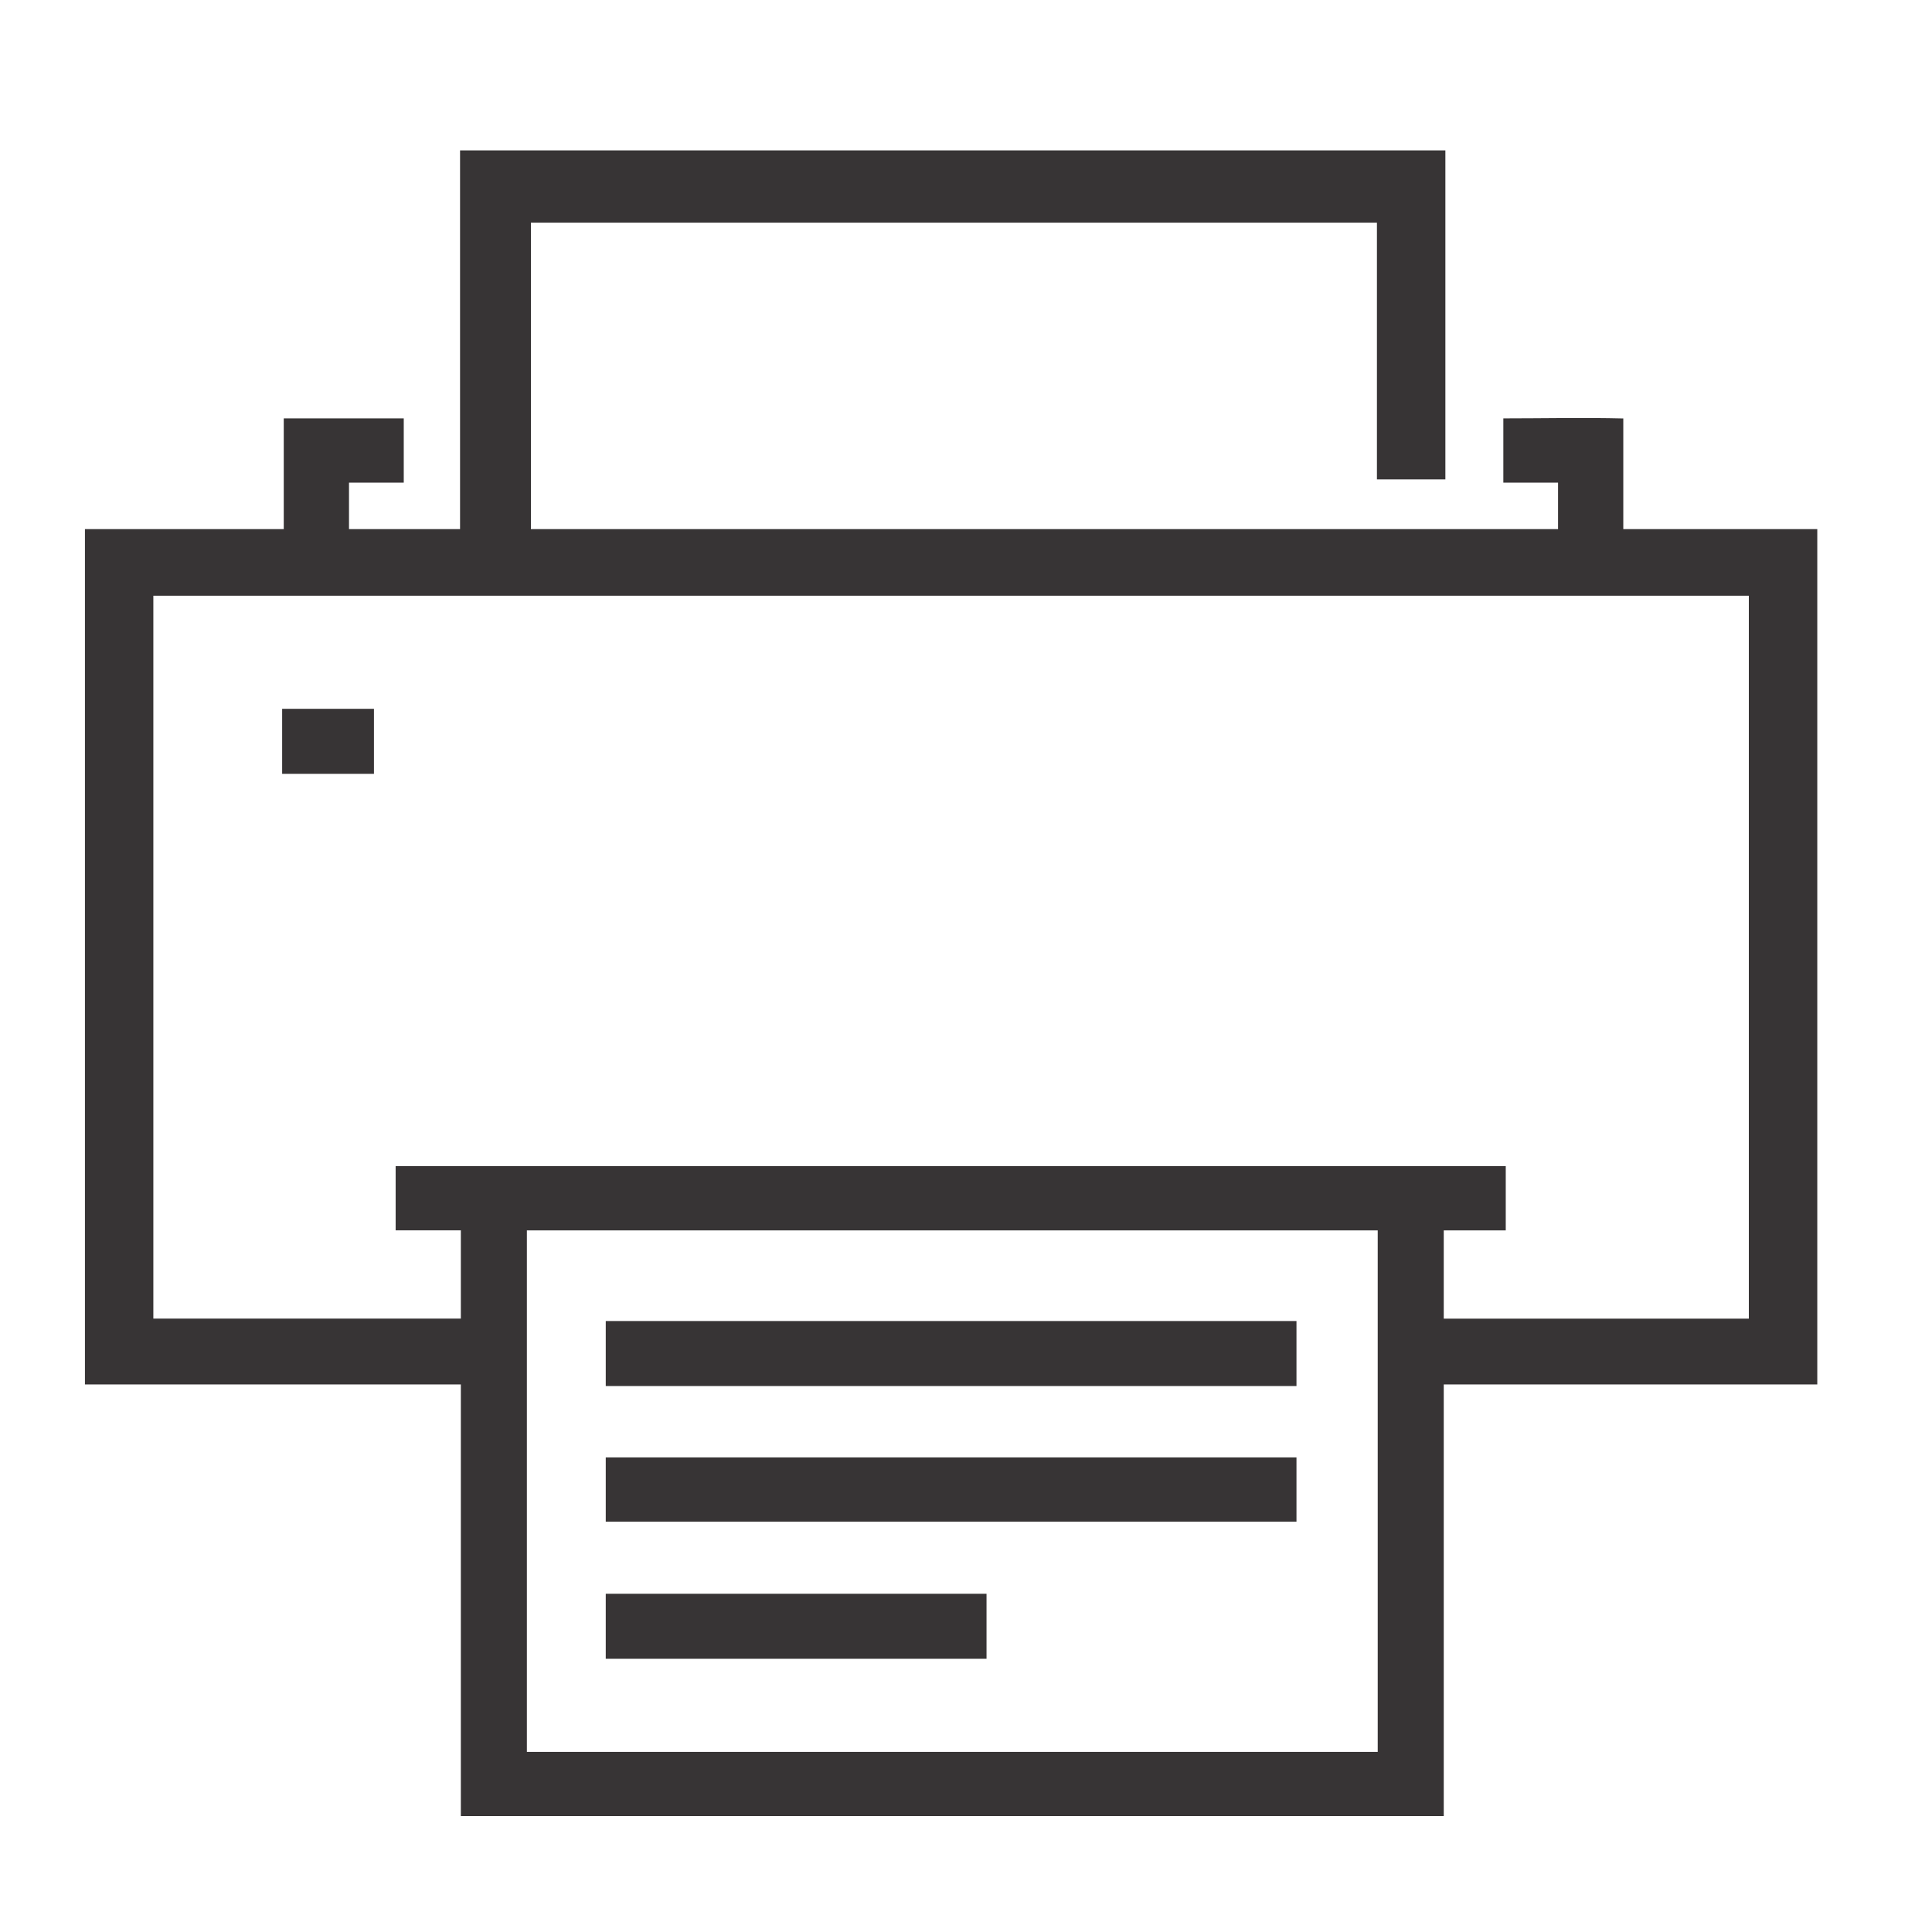<?xml version="1.0" encoding="UTF-8"?>
<!DOCTYPE svg PUBLIC "-//W3C//DTD SVG 1.1//EN" "http://www.w3.org/Graphics/SVG/1.1/DTD/svg11.dtd">
<!-- Creator: CorelDRAW -->
<svg xmlns="http://www.w3.org/2000/svg" xml:space="preserve" width="512px" height="512px" version="1.1" style="shape-rendering:geometricPrecision; text-rendering:geometricPrecision; image-rendering:optimizeQuality; fill-rule:evenodd; clip-rule:evenodd"
viewBox="0 0 512 512"
 xmlns:xlink="http://www.w3.org/1999/xlink"
 xmlns:xodm="http://www.corel.com/coreldraw/odm/2003">
 <defs>
  <style type="text/css">
   <![CDATA[
    .fil0 {fill:none}
    .fil1 {fill:#373435}
    .fil2 {fill:#373435;fill-rule:nonzero}
   ]]>
  </style>
 </defs>
 <g id="Layer_x0020_1">
  <g id="_1924630326400">
   <path class="fil0" d="M0 9.35l504.31 0 0 502.65 -504.31 0 0 -502.65z"/>
   <path class="fil1" d="M105.17 309.37l293.55 0 0 16.38 -16.43 0 0 24.02 81.5 -0.01 0 -192.21 -423.47 0 0 192.21 82.14 0 0 -24.02 -17.29 0.01 0 -16.38zm17.07 -269.18l260.48 0 0 86.54 -17.49 0 0 -68.05 -224.86 0 0 81.87 272.85 0 0 -12.98 -14.5 0 0 -16.37 31.14 0.01 0 29.34 51.41 0 0 226.02 -98.98 0 0 114.39 -259.83 0 0 -114.39 -99.63 0 0 -226.02 52.7 0 0 -29.34 31.14 0 0 16.36 -14.5 0 0 12.98 30.07 0 0 -100.36zm243.2 285.56l-226.13 0 0 138.84 226.13 -0.01 0 -138.84 0 0.01zm-204.58 24.65l182.4 0 0 16.59 -182.4 0 0 -16.59zm0 36.15l182.4 0 0 16.37 -182.4 0 0 -16.37zm0 36.14l100.26 0 0 16.59 -100.26 0 0 -16.59zm-85.76 -234.52l23.68 0 0 16.59 -23.68 0 0 -16.59z"/>
   <path class="fil2" d="M105.17 309.05l293.87 0 0 17.02 -16.43 0 0 23.39 80.85 -0.01 0 -191.58 -422.82 0 0 191.57 81.49 0 0 -23.39 -17.28 0.01 0 -17.01 0.32 0zm293.23 0.64l-292.9 0 0 15.74 17.28 -0.02 0 24.68 -82.78 0 0 -192.86 424.11 0 0 192.84c-27.03,0.68 -55.01,0.02 -82.14,0.02l0 -24.67 16.43 0 0 -15.73zm-276.16 -269.83l260.8 0 0 87.19 -18.14 0 0 -68.04 -224.2 0 0 81.21 272.2 0 0 -12.32 -14.5 0 0 -17.02c10.5,0 21.32,-0.24 31.79,0.02l0 29.32 51.41 0 0 226.67 -98.99 0 0 114.39 -260.48 0 0 -114.39 -99.62 0 0 -226.67 52.69 0 0 -29.34 31.8 0 0 17.02 -14.51 0 0 12.32 29.43 0 0 -100.36 0.32 0zm260.15 0.65l-259.82 0 0 100.36 -30.73 0 0 -13.62 14.51 0 0 -15.72 -30.5 0 0 29.34 -52.7 0 0 225.38 99.63 0 0 114.38 259.19 0 0 -114.38 98.98 0 0 -225.38 -51.41 0 0 -29.35 -30.5 -0.01 0 15.74 14.51 0 0 13.62 -273.5 0 0 -82.51 225.5 0 0 68.04 16.84 0 0 -85.89zm-17.28 285.56l-225.48 0 0 138.2 225.48 0 0 -138.2zm-225.8 -0.65l226.13 0 0 0.32 0.32 0 0 139.15c-74.61,1.86 -151.87,0.01 -226.78,0.01l0 -139.48 0.33 0zm21.55 24.66l182.72 0 0 17.23 -183.05 0 0 -17.23 0.33 0zm182.07 0.64l-181.75 0 0 15.94 181.75 0 0 -15.94zm-182.07 35.5l182.72 0 0 17.03 -183.05 0 0 -17.03 0.33 0zm182.07 0.65l-181.75 0 0 15.73 181.75 0 0 -15.73zm-182.07 35.5l100.58 0 0 17.23 -100.91 0 0 -17.23 0.33 0zm99.94 0.65l-99.62 0 0 15.94 99.62 0 0 -15.94zm-185.7 -235.17l24 0 0 17.23 -24.33 0 0 -17.23 0.33 0zm23.35 0.65l-23.03 0 0 15.94 23.03 0 0 -15.94z"/>
   <path class="fil0" d="M1.07 0l510.93 0 0 509.23 -510.93 0 0 -509.23z"/>
  </g>
 </g>
</svg>
